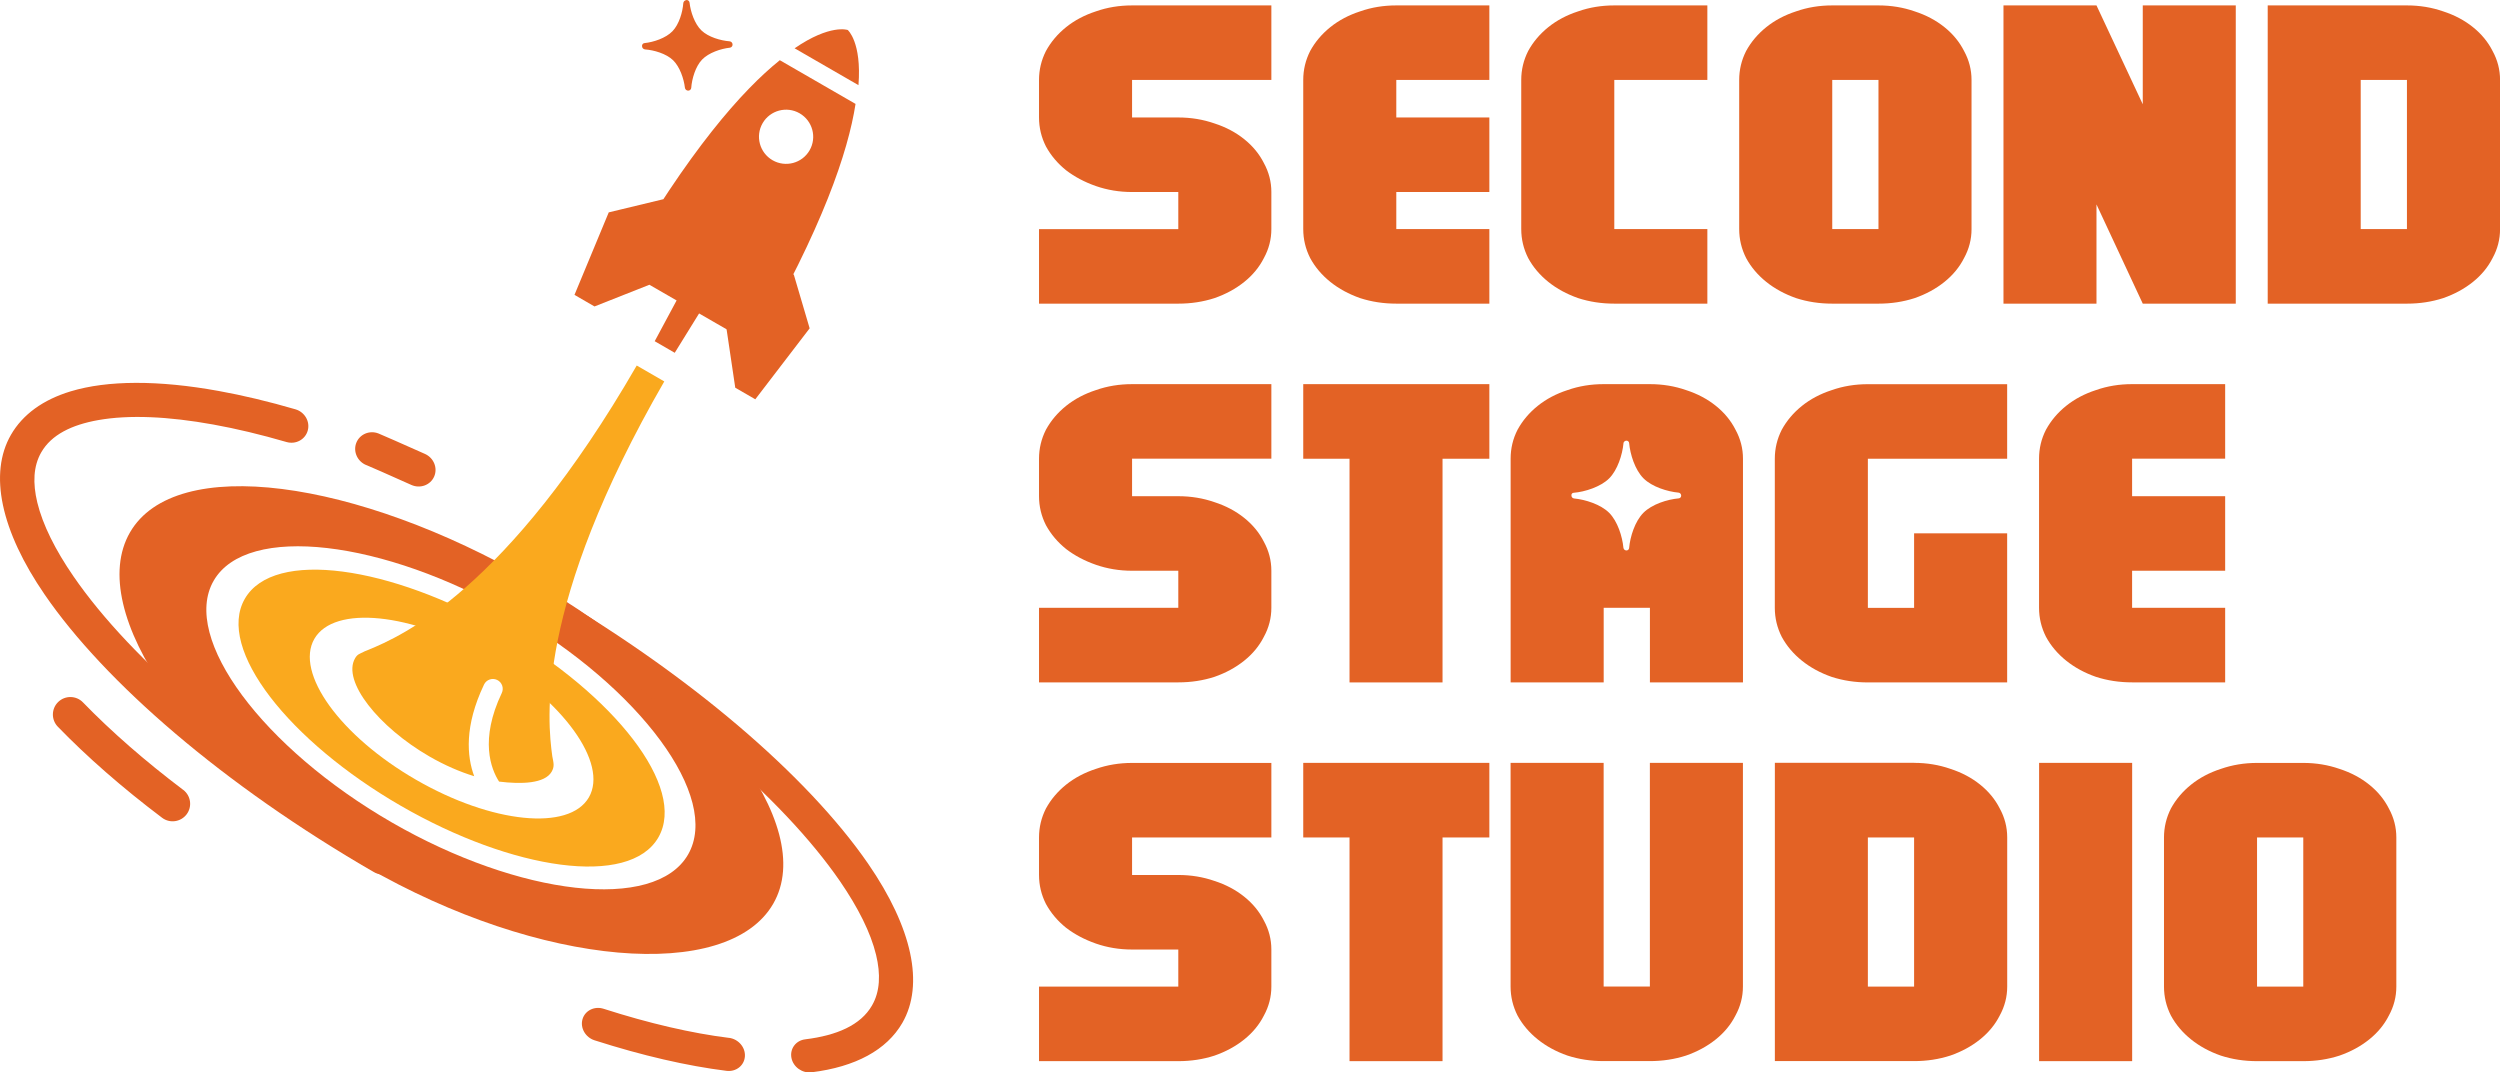 <?xml version="1.0" encoding="UTF-8"?>
<svg id="Layer_2" data-name="Layer 2" xmlns="http://www.w3.org/2000/svg" viewBox="0 0 461.81 198.1">
  <defs>
    <style>
      .cls-1 {
        fill: #faa91e;
      }

      .cls-1, .cls-2 {
        fill-rule: evenodd;
      }

      .cls-2, .cls-3 {
        fill: #e36225;
      }
    </style>
  </defs>
  <g id="Layer_1-2" data-name="Layer 1">
    <polygon class="cls-2" points="122.49 36.81 112.45 39.23 106.12 54.47 109.82 56.61 119.96 52.6 125.89 38.77 122.49 36.81"/>
    <polygon class="cls-2" points="146.64 50.74 149.56 60.65 139.52 73.76 135.82 71.62 134.22 60.84 143.24 48.78 146.64 50.74"/>
    <path class="cls-2" d="M147.71,20.93c-2.39-1.38-5.46-.56-6.84,1.83-1.38,2.39-.56,5.45,1.84,6.84,2.4,1.38,5.46.56,6.84-1.83s.56-5.45-1.84-6.84ZM146.78,8.92c6.61-4.53,9.82-3.38,9.82-3.38,0,0,2.6,2.21,1.98,10.19l-11.8-6.81ZM158.04,19.19c-1.37,8.83-6.06,22.86-18.63,44.64l-24.7-14.26c12.57-21.78,22.38-32.85,29.34-38.45l13.98,8.07Z"/>
    <polygon class="cls-2" points="130.82 55.18 124.64 65.17 120.94 63.03 126.5 52.68 130.82 55.18"/>
    <path class="cls-2" d="M126.96.18h0s0,0,0,0ZM126.77,0h0c.31-.03.58.19.61.5.18,1.64.92,3.9,2.2,5.13,1.27,1.22,3.54,1.87,5.18,2,.33.02.58.3.56.63v-.03s0,.06,0,.06c-.02.27-.23.49-.5.52-1.64.18-3.9.92-5.13,2.2-1.23,1.28-1.88,3.57-2,5.21-.02.27-.23.49-.5.52h0c-.34.04-.64-.21-.67-.54-.19-1.62-.93-3.86-2.19-5.08-1.27-1.22-3.53-1.87-5.16-1.99-.33-.02-.59-.31-.57-.64,0-.02,0-.04,0-.06.02-.25.21-.45.46-.47,1.65-.17,3.93-.91,5.17-2.2,1.22-1.27,1.87-3.53,1.99-5.16.02-.3.25-.54.55-.58Z"/>
    <path class="cls-2" d="M94.53,113.41c-23.64-13.65-48.93-16.76-55.06-6.14-6.13,10.62,9.21,30.97,32.85,44.62,23.64,13.65,48.65,16.59,54.78,5.97,6.13-10.62-8.93-30.81-32.56-44.46ZM98.12,107.19c32.32,18.66,53.09,45.24,44.71,59.76-8.38,14.52-42.93,11.8-75.25-6.86-32.32-18.66-51.95-47.22-43.57-61.74,8.38-14.52,41.79-9.82,74.11,8.84Z"/>
    <path class="cls-1" d="M90,121.26c-13.99-8.08-28.3-9.53-31.93-3.25-3.63,6.29,4.78,17.95,18.78,26.03,13.99,8.08,28.3,9.53,31.93,3.25,3.63-6.29-4.78-17.95-18.78-26.03ZM92.78,116.44c20.61,11.9,34.18,29,28.83,38.26-5.35,9.26-26.94,6.06-47.55-5.84-20.61-11.9-34.18-29-28.83-38.26,5.35-9.26,26.94-6.06,47.55,5.84Z"/>
    <path class="cls-2" d="M96.59,113.44c-1.47-.85-2.02-2.65-1.23-4.01.79-1.37,2.62-1.79,4.09-.94,27.81,16.06,49.71,35.08,60.8,51.18,8.08,11.73,10.37,22.15,6.29,29.22-2.86,4.96-8.6,8.05-16.65,9.04-1.64.2-3.22-.93-3.53-2.53-.31-1.6.76-3.06,2.4-3.26,5.93-.73,10.35-2.68,12.46-6.33,1.51-2.61,1.65-5.84.76-9.49-1.01-4.13-3.32-8.74-6.7-13.65-10.69-15.52-31.88-33.76-58.69-49.23Z"/>
    <path class="cls-2" d="M96.67,113.3c26.83,15.49,48.04,33.75,58.74,49.28,3.4,4.93,5.71,9.56,6.72,13.7.9,3.69.75,6.96-.78,9.6-2.13,3.69-6.59,5.67-12.57,6.41-1.54.19-2.56,1.56-2.27,3.07.3,1.52,1.8,2.59,3.36,2.4,7.99-.98,13.69-4.03,16.53-8.96,4.06-7.03,1.75-17.38-6.28-29.05-11.08-16.09-32.96-35.09-60.75-51.13-1.39-.8-3.13-.41-3.88.88-.75,1.29-.22,2.99,1.17,3.8ZM96.51,113.58c-1.55-.89-2.12-2.79-1.29-4.23.83-1.44,2.76-1.89,4.31-1,27.84,16.07,49.75,35.11,60.85,51.22,8.12,11.8,10.4,22.28,6.3,29.39-2.89,5-8.66,8.12-16.77,9.12-1.72.21-3.38-.98-3.71-2.65-.33-1.69.81-3.23,2.54-3.44,5.87-.72,10.25-2.63,12.34-6.25,1.49-2.58,1.62-5.77.75-9.37-1-4.12-3.31-8.7-6.67-13.6-10.68-15.5-31.85-33.72-58.64-49.18Z"/>
    <path class="cls-2" d="M134.63,191.87c1.66.21,2.93,1.67,2.82,3.27-.11,1.6-1.55,2.72-3.22,2.51-7.29-.91-15.51-2.81-24.34-5.64-1.61-.52-2.56-2.17-2.13-3.7.44-1.52,2.1-2.34,3.71-1.82,8.4,2.7,16.23,4.51,23.17,5.38Z"/>
    <path class="cls-2" d="M134.61,192.03c-6.95-.87-14.78-2.69-23.2-5.38-1.52-.49-3.09.28-3.51,1.72-.41,1.44.5,3.01,2.03,3.5,8.82,2.83,17.03,4.72,24.31,5.63,1.57.2,2.93-.86,3.04-2.37.11-1.51-1.1-2.9-2.68-3.1ZM134.65,191.71c1.75.22,3.07,1.76,2.95,3.44-.12,1.69-1.64,2.88-3.4,2.66-7.3-.91-15.53-2.81-24.37-5.64-1.69-.54-2.69-2.29-2.23-3.89.46-1.61,2.21-2.48,3.91-1.93,8.39,2.69,16.21,4.51,23.14,5.37Z"/>
    <path class="cls-2" d="M33.75,146.03c1.35,1.02,1.62,2.95.6,4.31-1.02,1.35-2.95,1.62-4.31.6-7.36-5.56-13.84-11.23-19.24-16.8-1.18-1.22-1.15-3.17.07-4.35,1.22-1.18,3.17-1.15,4.35.07,5.2,5.37,11.44,10.82,18.53,16.17Z"/>
    <path class="cls-2" d="M33.65,146.16c-7.1-5.36-13.34-10.82-18.55-16.19-1.12-1.16-2.97-1.18-4.12-.06-1.16,1.12-1.18,2.97-.06,4.12,5.4,5.57,11.86,11.23,19.22,16.79,1.28.97,3.11.71,4.08-.57.97-1.28.71-3.11-.57-4.08ZM33.84,145.9c1.42,1.08,1.71,3.1.63,4.53-1.08,1.42-3.1,1.71-4.53.63-7.37-5.56-13.85-11.24-19.26-16.82-1.24-1.28-1.21-3.33.07-4.57,1.28-1.24,3.33-1.21,4.57.07,5.2,5.36,11.43,10.81,18.51,16.16Z"/>
    <path class="cls-2" d="M67.75,85.78c-1.58-.62-2.38-2.37-1.8-3.9.58-1.53,2.34-2.27,3.92-1.65.63.25,4.32,1.88,8.56,3.77,1.55.69,2.27,2.47,1.62,3.98-.66,1.5-2.45,2.16-4,1.47-4.11-1.84-7.68-3.42-8.3-3.66Z"/>
    <path class="cls-2" d="M67.81,85.64c.61.24,4.19,1.82,8.3,3.66,1.47.65,3.16.04,3.79-1.39.62-1.42-.07-3.11-1.53-3.77-4.24-1.89-7.92-3.52-8.56-3.77-1.49-.59-3.16.11-3.71,1.56-.55,1.45.21,3.11,1.71,3.7ZM67.7,85.93c-1.66-.65-2.51-2.49-1.89-4.11.62-1.61,2.46-2.4,4.12-1.74.63.25,4.32,1.88,8.57,3.77,1.63.73,2.39,2.6,1.7,4.18-.69,1.58-2.58,2.28-4.21,1.55-4.11-1.84-7.68-3.42-8.29-3.66Z"/>
    <path class="cls-2" d="M72.12,155.82c1.47.85,2,2.69,1.18,4.11-.82,1.42-2.68,1.88-4.15,1.03-27.8-16.05-49.68-35.07-60.75-51.18C.3,98-1.94,87.5,2.16,80.39c2.15-3.72,5.86-6.41,10.94-7.95,6.77-2.06,16.16-2.07,27.25-.07,4.46.81,9.21,1.94,14.17,3.39,1.63.47,2.59,2.14,2.16,3.73-.43,1.58-2.1,2.49-3.73,2.01-4.74-1.38-9.27-2.46-13.53-3.24-8.32-1.51-15.59-1.84-21.3-.82-5,.89-8.75,2.76-10.63,6.02-1.49,2.59-1.63,5.79-.75,9.4,1,4.14,3.31,8.75,6.69,13.67,10.68,15.55,31.88,33.81,58.7,49.29Z"/>
    <path class="cls-2" d="M72.04,155.96c-26.84-15.5-48.06-33.78-58.75-49.34-3.39-4.94-5.7-9.57-6.71-13.72-.88-3.66-.74-6.89.77-9.51,1.9-3.29,5.69-5.2,10.74-6.1,5.73-1.02,13.02-.69,21.36.82,4.27.77,8.8,1.86,13.55,3.24,1.54.45,3.12-.4,3.53-1.9.41-1.5-.51-3.09-2.05-3.53-4.96-1.45-9.7-2.58-14.16-3.38-11.06-2-20.42-1.99-27.18.06-5.04,1.53-8.72,4.19-10.85,7.88-4.08,7.07-1.82,17.5,6.23,29.22,11.06,16.1,32.93,35.1,60.7,51.14,1.39.8,3.15.37,3.93-.98.78-1.34.27-3.09-1.12-3.89ZM72.2,155.68c1.55.89,2.1,2.83,1.24,4.33-.86,1.49-2.82,1.99-4.36,1.09-27.82-16.06-49.72-35.1-60.8-51.23C.13,98.02-2.1,87.46,2.03,80.31c2.17-3.75,5.91-6.47,11.03-8.02,6.79-2.06,16.21-2.09,27.33-.07,4.47.81,9.22,1.94,14.19,3.39,1.71.5,2.73,2.26,2.27,3.92-.46,1.67-2.22,2.62-3.93,2.12-4.74-1.38-9.26-2.46-13.52-3.23-8.3-1.5-15.54-1.83-21.25-.82-4.95.88-8.66,2.72-10.52,5.94-1.48,2.56-1.6,5.71-.74,9.28,1,4.12,3.3,8.72,6.66,13.61,10.67,15.53,31.85,33.77,58.65,49.24Z"/>
    <path class="cls-1" d="M87.61,143.39c-2.65-.81-5.47-2.03-8.28-3.65-9.4-5.43-16.18-13.91-13.74-18.14.44-.76.78-.78,1.63-1.21.04-.03.08-.05.11-.06.03-.01.06-.02.1-.04.18-.08.38-.16.57-.23,6.1-2.51,25.64-11,49.62-52.54l5.09,2.94c-23.97,41.52-21.57,62.7-20.69,69.23.25,1.29.44,1.89-.12,2.87-1.27,2.2-5.6,2.33-9.71,1.82-1.49-2.32-3.62-7.7.5-16.36.43-.9.05-1.99-.86-2.42-.9-.43-1.99-.05-2.42.86-3.66,7.68-3.16,13.28-1.82,16.91Z"/>
    <path class="cls-3" d="M234.85,42.32c0,1.89-.46,3.67-1.38,5.35-.85,1.68-2.06,3.15-3.63,4.41-1.57,1.26-3.4,2.26-5.5,2.99-2.1.68-4.32,1.02-6.68,1.02h-25.73v-13.77h25.73v-6.85h-8.54c-2.36,0-4.58-.37-6.68-1.1-2.09-.73-3.93-1.71-5.5-2.91-1.57-1.26-2.81-2.73-3.73-4.41-.85-1.68-1.28-3.46-1.28-5.35v-6.93c0-1.89.43-3.67,1.28-5.35.92-1.68,2.16-3.15,3.73-4.41s3.41-2.23,5.5-2.91c2.1-.74,4.32-1.1,6.68-1.1h25.73v13.77h-25.73v6.93h8.54c2.36,0,4.58.37,6.68,1.1,2.1.68,3.93,1.65,5.5,2.91,1.57,1.26,2.78,2.73,3.63,4.41.92,1.68,1.38,3.46,1.38,5.35v6.85Z"/>
    <path class="cls-3" d="M257.93,21.7h17.19v13.77h-17.19v6.85h17.19v13.77h-17.19c-2.36,0-4.58-.34-6.68-1.02-2.1-.74-3.93-1.73-5.5-2.99-1.57-1.26-2.82-2.73-3.73-4.41-.85-1.68-1.28-3.46-1.28-5.35V14.77c0-1.89.43-3.67,1.28-5.35.92-1.68,2.16-3.15,3.73-4.41,1.57-1.26,3.4-2.23,5.5-2.91,2.1-.74,4.32-1.1,6.68-1.1h17.19v13.77h-17.19v6.93Z"/>
    <path class="cls-3" d="M298.2,42.32h17.19v13.77h-17.19c-2.36,0-4.58-.34-6.68-1.02-2.1-.74-3.93-1.73-5.5-2.99-1.57-1.26-2.82-2.73-3.73-4.41-.85-1.68-1.28-3.46-1.28-5.35V14.77c0-1.89.43-3.67,1.28-5.35.92-1.68,2.16-3.15,3.73-4.41,1.57-1.26,3.4-2.23,5.5-2.91,2.1-.74,4.32-1.1,6.68-1.1h17.19v13.77h-17.19v27.55Z"/>
    <path class="cls-3" d="M338.46,42.32h8.54V14.77h-8.54v27.55ZM364.19,42.32c0,1.89-.46,3.67-1.38,5.35-.85,1.68-2.06,3.15-3.63,4.41-1.57,1.26-3.4,2.26-5.5,2.99-2.1.68-4.32,1.02-6.68,1.02h-8.54c-2.36,0-4.58-.34-6.68-1.02-2.1-.74-3.93-1.73-5.5-2.99-1.57-1.26-2.82-2.73-3.73-4.41-.85-1.68-1.28-3.46-1.28-5.35V14.77c0-1.89.43-3.67,1.28-5.35.92-1.68,2.16-3.15,3.73-4.41,1.57-1.26,3.4-2.23,5.5-2.91,2.1-.74,4.32-1.1,6.68-1.1h8.54c2.36,0,4.58.37,6.68,1.1,2.1.68,3.93,1.65,5.5,2.91,1.57,1.26,2.78,2.73,3.63,4.41.92,1.68,1.38,3.46,1.38,5.35v27.55Z"/>
    <polygon class="cls-3" points="395.82 1 413 1 413 56.09 395.82 56.09 387.27 37.76 387.27 56.09 370.09 56.09 370.09 1 387.27 1 395.82 19.26 395.82 1"/>
    <path class="cls-3" d="M436.08,42.32h8.54V14.77h-8.54v27.55ZM444.63,1c2.36,0,4.58.37,6.68,1.1,2.1.68,3.93,1.65,5.5,2.91,1.57,1.26,2.78,2.73,3.63,4.41.92,1.68,1.38,3.46,1.38,5.35v27.55c0,1.89-.46,3.67-1.38,5.35-.85,1.68-2.06,3.15-3.63,4.41-1.57,1.26-3.4,2.26-5.5,2.99-2.1.68-4.32,1.02-6.68,1.02h-25.73V1h25.73Z"/>
    <path class="cls-3" d="M234.85,112.28c0,1.89-.46,3.67-1.38,5.35-.85,1.68-2.06,3.15-3.63,4.41-1.57,1.26-3.4,2.26-5.5,2.99-2.1.68-4.32,1.02-6.68,1.02h-25.73v-13.77h25.73v-6.85h-8.54c-2.36,0-4.58-.37-6.68-1.1-2.09-.73-3.93-1.7-5.5-2.91-1.57-1.26-2.81-2.73-3.73-4.41-.85-1.68-1.28-3.46-1.28-5.35v-6.93c0-1.89.43-3.67,1.28-5.35.92-1.68,2.16-3.15,3.73-4.41s3.41-2.23,5.5-2.91c2.1-.74,4.32-1.1,6.68-1.1h25.73v13.77h-25.73v6.93h8.54c2.36,0,4.58.37,6.68,1.1,2.1.68,3.93,1.65,5.5,2.91,1.57,1.26,2.78,2.73,3.63,4.41.92,1.68,1.38,3.46,1.38,5.35v6.85Z"/>
    <polygon class="cls-3" points="240.74 70.96 275.12 70.96 275.12 84.74 266.47 84.74 266.47 126.06 249.29 126.06 249.29 84.74 240.74 84.74 240.74 70.96"/>
    <path class="cls-2" d="M299.89,81.94c-.2,2.04-1.08,4.88-2.65,6.44s-4.48,2.48-6.56,2.65c-.21.01-.38.18-.4.39,0,.02,0,.04,0,.06-.02.31.2.58.51.6,2.05.2,4.88,1.08,6.45,2.64,1.57,1.57,2.45,4.4,2.64,6.45.03.31.3.54.61.51h0c.24-.02.43-.21.45-.46.18-2.07,1.07-4.93,2.65-6.51,1.58-1.58,4.44-2.47,6.51-2.65.24-.02.43-.21.45-.45,0,0,0-.02,0-.03.02-.3-.2-.56-.49-.58-2.05-.19-4.9-1.07-6.47-2.64-1.58-1.58-2.46-4.44-2.65-6.51-.02-.27-.26-.47-.53-.45,0,0,0,0,0,0-.28.02-.51.24-.53.52ZM304.78,70.96c2.36,0,4.58.37,6.68,1.1,2.1.68,3.93,1.65,5.5,2.91,1.57,1.26,2.78,2.73,3.63,4.41.92,1.68,1.38,3.46,1.38,5.35v41.32h-17.19v-13.77h-8.54v13.77h-17.19v-41.32c0-1.89.42-3.67,1.28-5.35.92-1.68,2.16-3.15,3.73-4.41,1.57-1.26,3.4-2.23,5.5-2.91,2.1-.74,4.32-1.1,6.68-1.1h8.54Z"/>
    <path class="cls-3" d="M370.77,98.51v27.55h-25.73c-2.36,0-4.58-.34-6.68-1.02-2.1-.73-3.93-1.73-5.5-2.99-1.57-1.26-2.82-2.73-3.73-4.41-.85-1.68-1.28-3.46-1.28-5.35v-27.55c0-1.89.43-3.67,1.28-5.35.92-1.68,2.16-3.15,3.73-4.41,1.57-1.26,3.4-2.23,5.5-2.91,2.1-.74,4.32-1.1,6.68-1.1h25.73v13.77h-25.73v27.55h8.54v-13.77h17.19Z"/>
    <path class="cls-3" d="M393.85,91.66h17.19v13.77h-17.19v6.85h17.19v13.77h-17.19c-2.36,0-4.58-.34-6.68-1.02-2.1-.73-3.93-1.73-5.5-2.99-1.57-1.26-2.82-2.73-3.73-4.41-.85-1.68-1.28-3.46-1.28-5.35v-27.55c0-1.89.42-3.67,1.28-5.35.92-1.68,2.16-3.15,3.73-4.41,1.57-1.26,3.4-2.23,5.5-2.91,2.1-.74,4.32-1.1,6.68-1.1h17.19v13.77h-17.19v6.93Z"/>
    <path class="cls-3" d="M234.85,182.25c0,1.89-.46,3.67-1.38,5.35-.85,1.68-2.06,3.15-3.63,4.41-1.57,1.26-3.4,2.26-5.5,2.99-2.1.68-4.32,1.02-6.68,1.02h-25.73v-13.77h25.73v-6.85h-8.54c-2.36,0-4.58-.37-6.68-1.1-2.09-.73-3.93-1.71-5.5-2.91-1.57-1.26-2.81-2.73-3.73-4.41-.85-1.68-1.28-3.46-1.28-5.35v-6.93c0-1.89.43-3.67,1.28-5.35.92-1.68,2.16-3.15,3.73-4.41,1.57-1.26,3.41-2.23,5.5-2.91,2.1-.73,4.32-1.1,6.68-1.1h25.73v13.77h-25.73v6.93h8.54c2.36,0,4.58.37,6.68,1.1,2.1.68,3.93,1.65,5.5,2.91,1.57,1.26,2.78,2.73,3.63,4.41.92,1.68,1.38,3.46,1.38,5.35v6.85Z"/>
    <polygon class="cls-3" points="240.74 140.92 275.12 140.92 275.12 154.7 266.47 154.7 266.47 196.02 249.29 196.02 249.29 154.7 240.74 154.7 240.74 140.92"/>
    <path class="cls-3" d="M321.96,140.92v41.32c0,1.89-.46,3.67-1.38,5.35-.85,1.68-2.06,3.15-3.63,4.41-1.57,1.26-3.4,2.26-5.5,2.99-2.1.68-4.32,1.02-6.68,1.02h-8.54c-2.36,0-4.58-.34-6.68-1.02-2.1-.73-3.93-1.73-5.5-2.99-1.57-1.26-2.82-2.73-3.73-4.41-.85-1.68-1.28-3.46-1.28-5.35v-41.32h17.19v41.32h8.54v-41.32h17.19Z"/>
    <path class="cls-3" d="M345.04,182.25h8.54v-27.55h-8.54v27.55ZM353.59,140.92c2.36,0,4.58.37,6.68,1.1,2.1.68,3.93,1.65,5.5,2.91,1.57,1.26,2.78,2.73,3.63,4.41.92,1.68,1.38,3.46,1.38,5.35v27.55c0,1.89-.46,3.67-1.38,5.35-.85,1.68-2.06,3.15-3.63,4.41-1.57,1.26-3.4,2.26-5.5,2.99-2.1.68-4.32,1.02-6.68,1.02h-25.73v-55.1h25.73Z"/>
    <rect class="cls-3" x="376.67" y="140.92" width="17.19" height="55.1"/>
    <path class="cls-3" d="M416.93,182.25h8.54v-27.55h-8.54v27.55ZM442.66,182.25c0,1.89-.46,3.67-1.38,5.35-.85,1.68-2.06,3.15-3.63,4.41-1.57,1.26-3.4,2.26-5.5,2.99-2.1.68-4.32,1.02-6.68,1.02h-8.54c-2.36,0-4.58-.34-6.68-1.02-2.1-.73-3.93-1.73-5.5-2.99-1.57-1.26-2.82-2.73-3.73-4.41-.85-1.68-1.28-3.46-1.28-5.35v-27.55c0-1.89.43-3.67,1.28-5.35.92-1.68,2.16-3.15,3.73-4.41,1.57-1.26,3.4-2.23,5.5-2.91,2.1-.73,4.32-1.1,6.68-1.1h8.54c2.36,0,4.58.37,6.68,1.1,2.1.68,3.93,1.65,5.5,2.91,1.57,1.26,2.78,2.73,3.63,4.41.92,1.68,1.38,3.46,1.38,5.35v27.55Z"/>
  </g>
</svg>